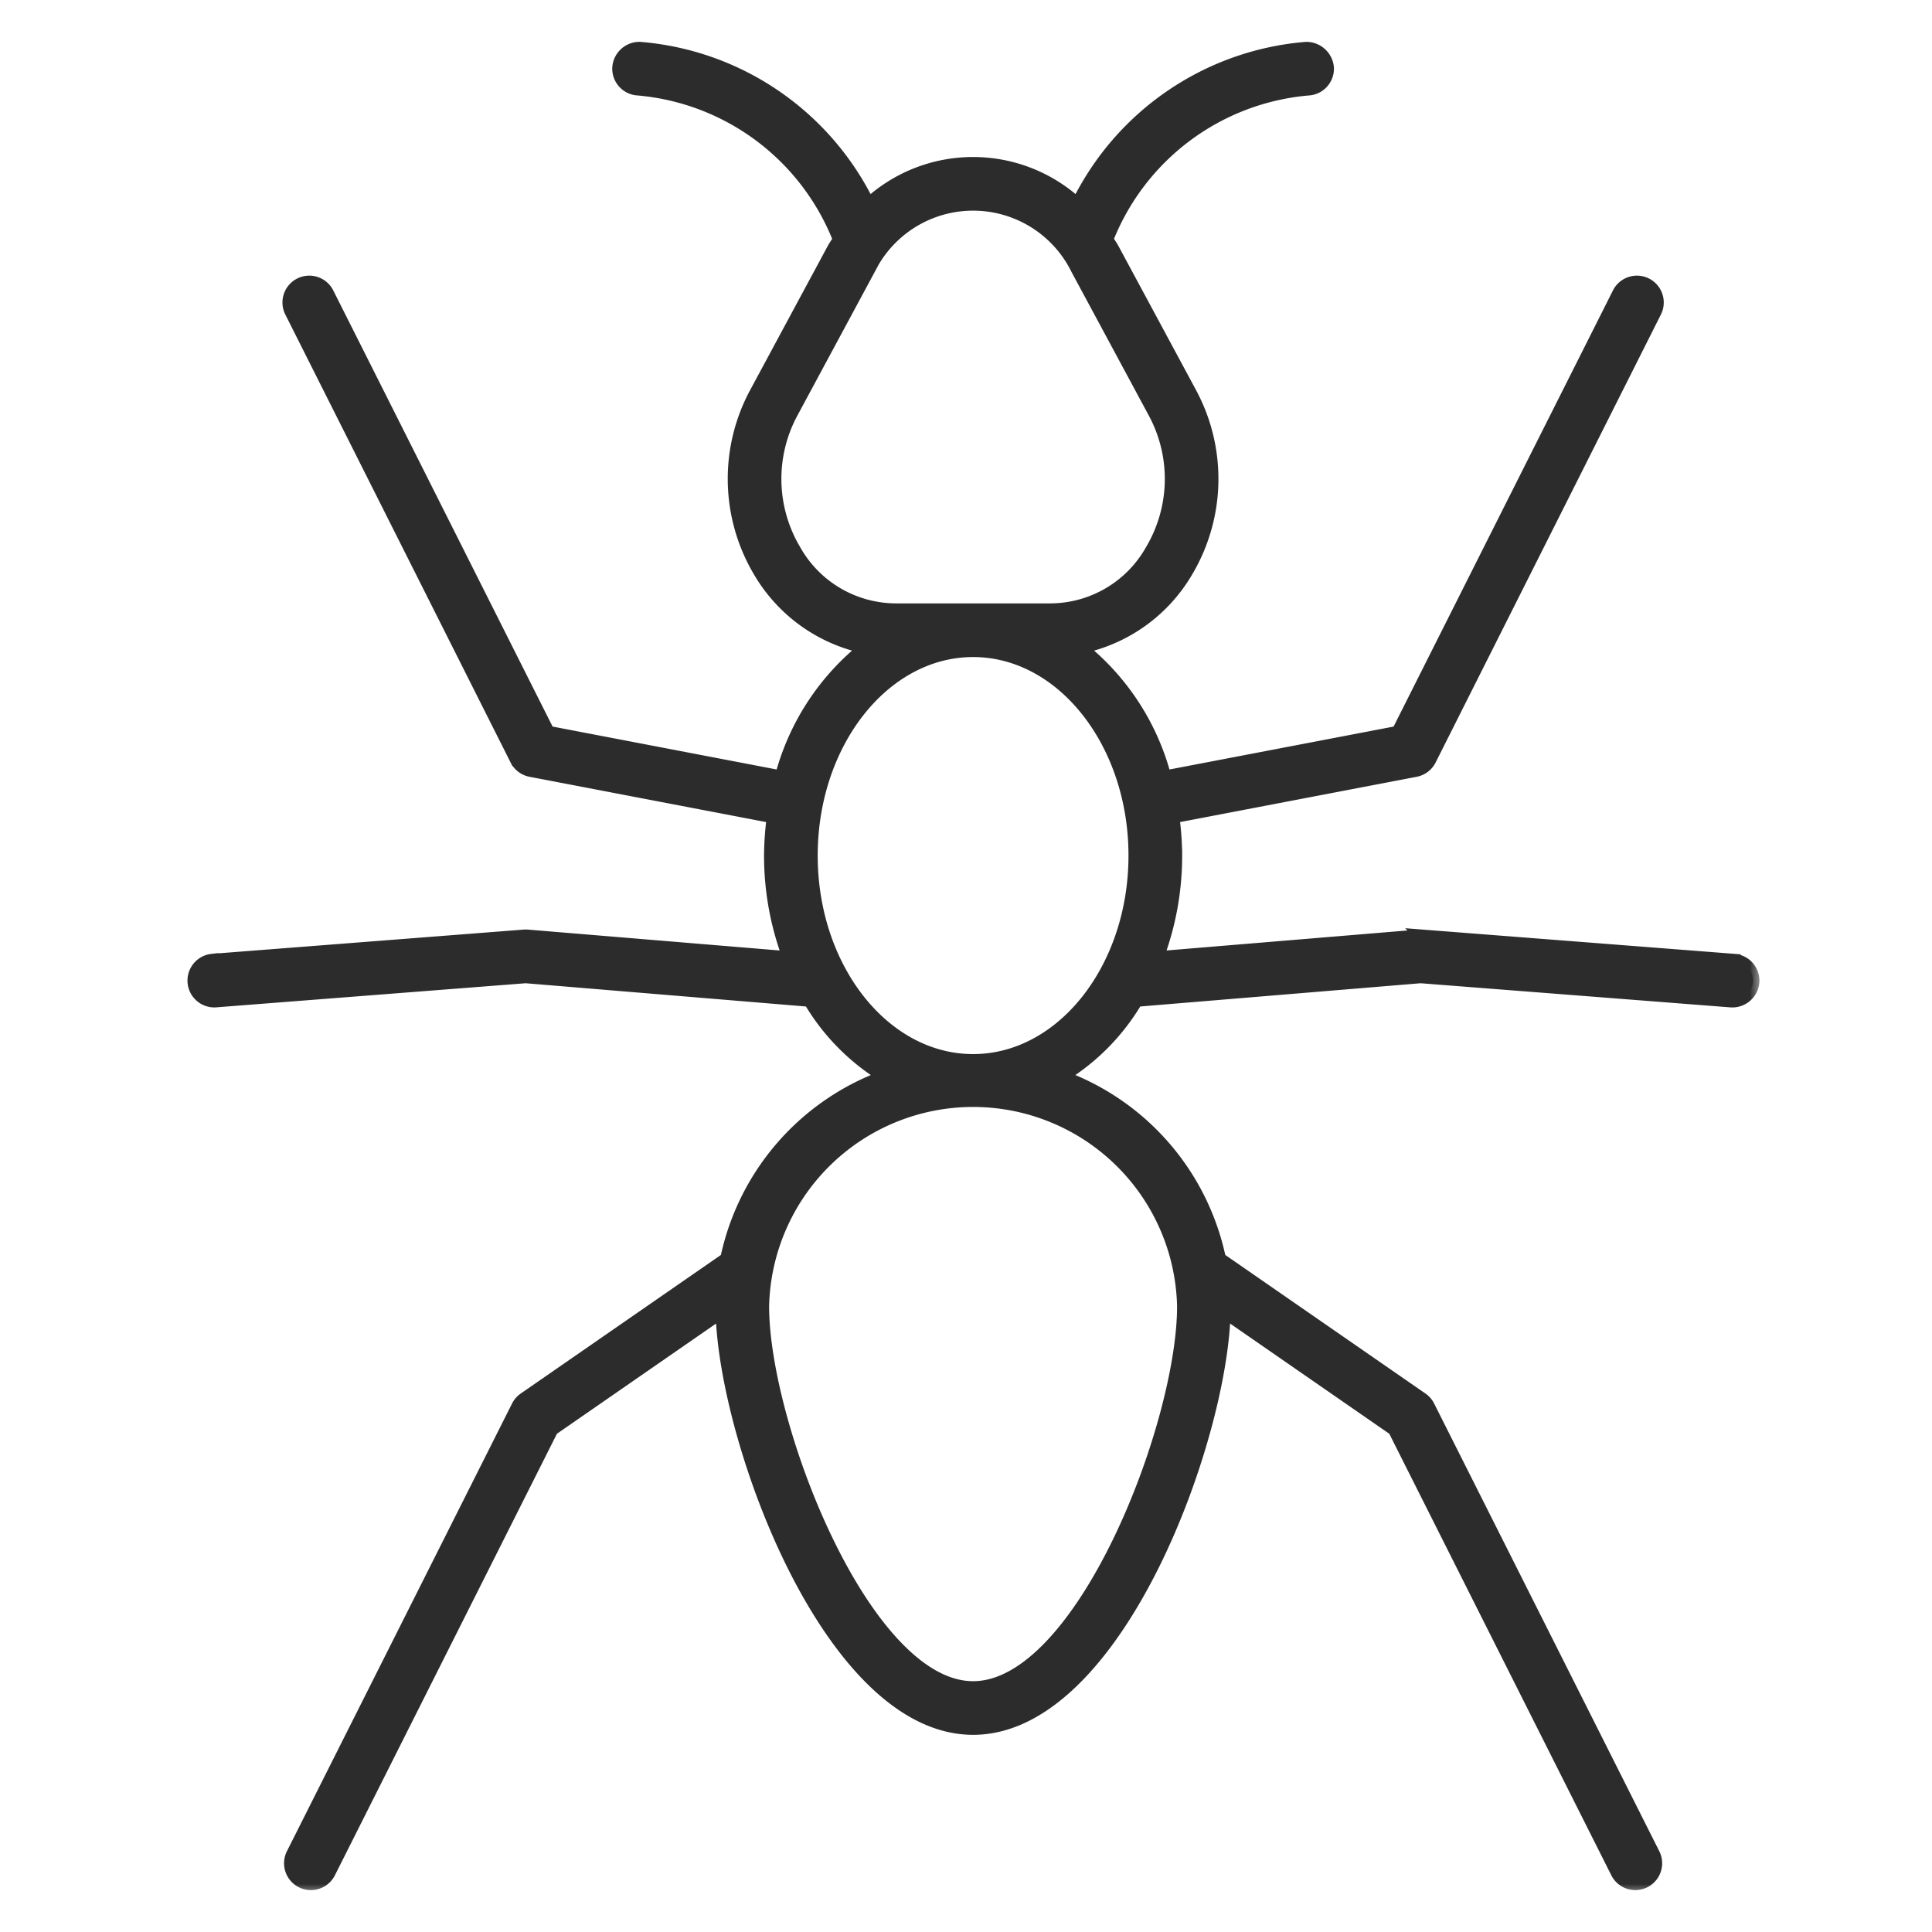 <svg xmlns="http://www.w3.org/2000/svg" width="90" height="90" fill="none"><mask id="a" width="74" height="87" x="8" y="1.25" fill="#000" maskUnits="userSpaceOnUse"><path fill="#fff" d="M8 1.25h74v87H8z"></path><path d="m80.785 44.734-14.54-1.132a.93.93 0 0 0-.152 0l-12.19 1.012c.575-1.52.868-3.133.866-4.758a13.793 13.793 0 0 0-.129-1.802l11.299-2.163a.948.948 0 0 0 .67-.506l10.487-20.854a.95.95 0 1 0-1.697-.854L65.12 34.114l-10.857 2.078a11.383 11.383 0 0 0-3.943-6.035 7.46 7.46 0 0 0 4.96-3.552 8.423 8.423 0 0 0 .183-8.27l-3.606-6.697c-.09-.168-.198-.32-.298-.479a11.102 11.102 0 0 1 9.376-7.01.95.95 0 0 0 .904-.993.989.989 0 0 0-.992-.906 13.03 13.03 0 0 0-10.65 7.272 7.163 7.163 0 0 0-9.735 0 13.03 13.03 0 0 0-10.65-7.272.969.969 0 0 0-.99.904.95.95 0 0 0 .902.994 11.102 11.102 0 0 1 9.377 7.011c-.1.159-.208.31-.298.479l-3.606 6.697a8.422 8.422 0 0 0 .183 8.27 7.459 7.459 0 0 0 4.96 3.552 11.383 11.383 0 0 0-3.944 6.035L25.54 34.113 15.263 13.677a.95.95 0 1 0-1.697.854l10.487 20.854a.948.948 0 0 0 .67.506l11.299 2.163a13.81 13.81 0 0 0-.13 1.801c-.001 1.626.292 3.238.866 4.76l-12.19-1.012a.932.932 0 0 0-.152 0l-14.54 1.131a.951.951 0 0 0 .147 1.895l14.464-1.127L37.722 46.6a10.196 10.196 0 0 0 3.5 3.546 11.55 11.55 0 0 0-7.37 8.493l-9.423 6.524a.95.95 0 0 0-.308.354L13.634 86.371a.95.95 0 0 0 1.698.854L25.71 66.587l7.925-5.487c.132 5.995 5.027 19.415 11.696 19.415S56.894 67.095 57.027 61.1l7.925 5.487L75.33 87.225a.95.95 0 1 0 1.698-.854L66.54 65.517a.95.95 0 0 0-.307-.354l-9.424-6.524a11.55 11.55 0 0 0-7.37-8.493 10.196 10.196 0 0 0 3.5-3.546l13.236-1.098 14.463 1.127a.964.964 0 0 0 1.02-.874.951.951 0 0 0-.873-1.02Zm-39.06-16.326a5.432 5.432 0 0 1-4.714-2.777 6.514 6.514 0 0 1-.14-6.396l3.606-6.697a5.407 5.407 0 0 1 9.708 0l3.605 6.697a6.512 6.512 0 0 1-.14 6.396 5.43 5.43 0 0 1-4.714 2.777h-7.21ZM55.133 60.85c0 5.55-4.739 17.766-9.802 17.766-5.064 0-9.803-12.216-9.803-17.766a9.805 9.805 0 0 1 19.605 0Zm-9.802-11.447c-4.157 0-7.539-4.283-7.539-9.547 0-5.265 3.382-9.548 7.539-9.548 4.156 0 7.538 4.283 7.538 9.547 0 5.265-3.382 9.548-7.538 9.548Z"></path></mask><path fill="#2C2C2C" d="m80.785 44.734-14.54-1.132a.93.93 0 0 0-.152 0l-12.19 1.012c.575-1.52.868-3.133.866-4.758a13.793 13.793 0 0 0-.129-1.802l11.299-2.163a.948.948 0 0 0 .67-.506l10.487-20.854a.95.95 0 1 0-1.697-.854L65.12 34.114l-10.857 2.078a11.383 11.383 0 0 0-3.943-6.035 7.46 7.46 0 0 0 4.96-3.552 8.423 8.423 0 0 0 .183-8.27l-3.606-6.697c-.09-.168-.198-.32-.298-.479a11.102 11.102 0 0 1 9.376-7.01.95.95 0 0 0 .904-.993.989.989 0 0 0-.992-.906 13.03 13.03 0 0 0-10.65 7.272 7.163 7.163 0 0 0-9.735 0 13.03 13.03 0 0 0-10.65-7.272.969.969 0 0 0-.99.904.95.95 0 0 0 .902.994 11.102 11.102 0 0 1 9.377 7.011c-.1.159-.208.31-.298.479l-3.606 6.697a8.422 8.422 0 0 0 .183 8.27 7.459 7.459 0 0 0 4.96 3.552 11.383 11.383 0 0 0-3.944 6.035L25.54 34.113 15.263 13.677a.95.95 0 1 0-1.697.854l10.487 20.854a.948.948 0 0 0 .67.506l11.299 2.163a13.81 13.81 0 0 0-.13 1.801c-.001 1.626.292 3.238.866 4.76l-12.19-1.012a.932.932 0 0 0-.152 0l-14.54 1.131a.951.951 0 0 0 .147 1.895l14.464-1.127L37.722 46.6a10.196 10.196 0 0 0 3.5 3.546 11.55 11.55 0 0 0-7.37 8.493l-9.423 6.524a.95.95 0 0 0-.308.354L13.634 86.371a.95.95 0 0 0 1.698.854L25.71 66.587l7.925-5.487c.132 5.995 5.027 19.415 11.696 19.415S56.894 67.095 57.027 61.1l7.925 5.487L75.33 87.225a.95.95 0 1 0 1.698-.854L66.54 65.517a.95.95 0 0 0-.307-.354l-9.424-6.524a11.55 11.55 0 0 0-7.37-8.493 10.196 10.196 0 0 0 3.5-3.546l13.236-1.098 14.463 1.127a.964.964 0 0 0 1.02-.874.951.951 0 0 0-.873-1.02Zm-39.06-16.326a5.432 5.432 0 0 1-4.714-2.777 6.514 6.514 0 0 1-.14-6.396l3.606-6.697a5.407 5.407 0 0 1 9.708 0l3.605 6.697a6.512 6.512 0 0 1-.14 6.396 5.43 5.43 0 0 1-4.714 2.777h-7.21ZM55.133 60.85c0 5.55-4.739 17.766-9.802 17.766-5.064 0-9.803-12.216-9.803-17.766a9.805 9.805 0 0 1 19.605 0Zm-9.802-11.447c-4.157 0-7.539-4.283-7.539-9.547 0-5.265 3.382-9.548 7.539-9.548 4.156 0 7.538 4.283 7.538 9.547 0 5.265-3.382 9.548-7.538 9.548Z"></path><path stroke="#2C2C2C" stroke-width=".6" d="m80.785 44.734-14.54-1.132a.93.93 0 0 0-.152 0l-12.19 1.012c.575-1.52.868-3.133.866-4.758a13.793 13.793 0 0 0-.129-1.802l11.299-2.163a.948.948 0 0 0 .67-.506l10.487-20.854a.95.95 0 1 0-1.697-.854L65.12 34.114l-10.857 2.078a11.383 11.383 0 0 0-3.943-6.035 7.46 7.46 0 0 0 4.96-3.552 8.423 8.423 0 0 0 .183-8.27l-3.606-6.697c-.09-.168-.198-.32-.298-.479a11.102 11.102 0 0 1 9.376-7.01.95.95 0 0 0 .904-.993.989.989 0 0 0-.992-.906 13.03 13.03 0 0 0-10.65 7.272 7.163 7.163 0 0 0-9.735 0 13.03 13.03 0 0 0-10.65-7.272.969.969 0 0 0-.99.904.95.95 0 0 0 .902.994 11.102 11.102 0 0 1 9.377 7.011c-.1.159-.208.31-.298.479l-3.606 6.697a8.422 8.422 0 0 0 .183 8.27 7.459 7.459 0 0 0 4.96 3.552 11.383 11.383 0 0 0-3.944 6.035L25.54 34.113 15.263 13.677a.95.95 0 1 0-1.697.854l10.487 20.854a.948.948 0 0 0 .67.506l11.299 2.163a13.81 13.81 0 0 0-.13 1.801c-.001 1.626.292 3.238.866 4.76l-12.19-1.012a.932.932 0 0 0-.152 0l-14.54 1.131a.951.951 0 0 0 .147 1.895l14.464-1.127L37.722 46.6a10.196 10.196 0 0 0 3.5 3.546 11.55 11.55 0 0 0-7.37 8.493l-9.423 6.524a.95.95 0 0 0-.308.354L13.634 86.371a.95.95 0 0 0 1.698.854L25.71 66.587l7.925-5.487c.132 5.995 5.027 19.415 11.696 19.415S56.894 67.095 57.027 61.1l7.925 5.487L75.33 87.225a.95.95 0 1 0 1.698-.854L66.54 65.517a.95.95 0 0 0-.307-.354l-9.424-6.524a11.55 11.55 0 0 0-7.37-8.493 10.196 10.196 0 0 0 3.5-3.546l13.236-1.098 14.463 1.127a.964.964 0 0 0 1.02-.874.951.951 0 0 0-.873-1.02Zm-39.06-16.326a5.432 5.432 0 0 1-4.714-2.777 6.514 6.514 0 0 1-.14-6.396l3.606-6.697a5.407 5.407 0 0 1 9.708 0l3.605 6.697a6.512 6.512 0 0 1-.14 6.396 5.43 5.43 0 0 1-4.714 2.777h-7.21ZM55.133 60.85c0 5.55-4.739 17.766-9.802 17.766-5.064 0-9.803-12.216-9.803-17.766a9.805 9.805 0 0 1 19.605 0Zm-9.802-11.447c-4.157 0-7.539-4.283-7.539-9.547 0-5.265 3.382-9.548 7.539-9.548 4.156 0 7.538 4.283 7.538 9.547 0 5.265-3.382 9.548-7.538 9.548Z" mask="url(#a)"></path></svg>
